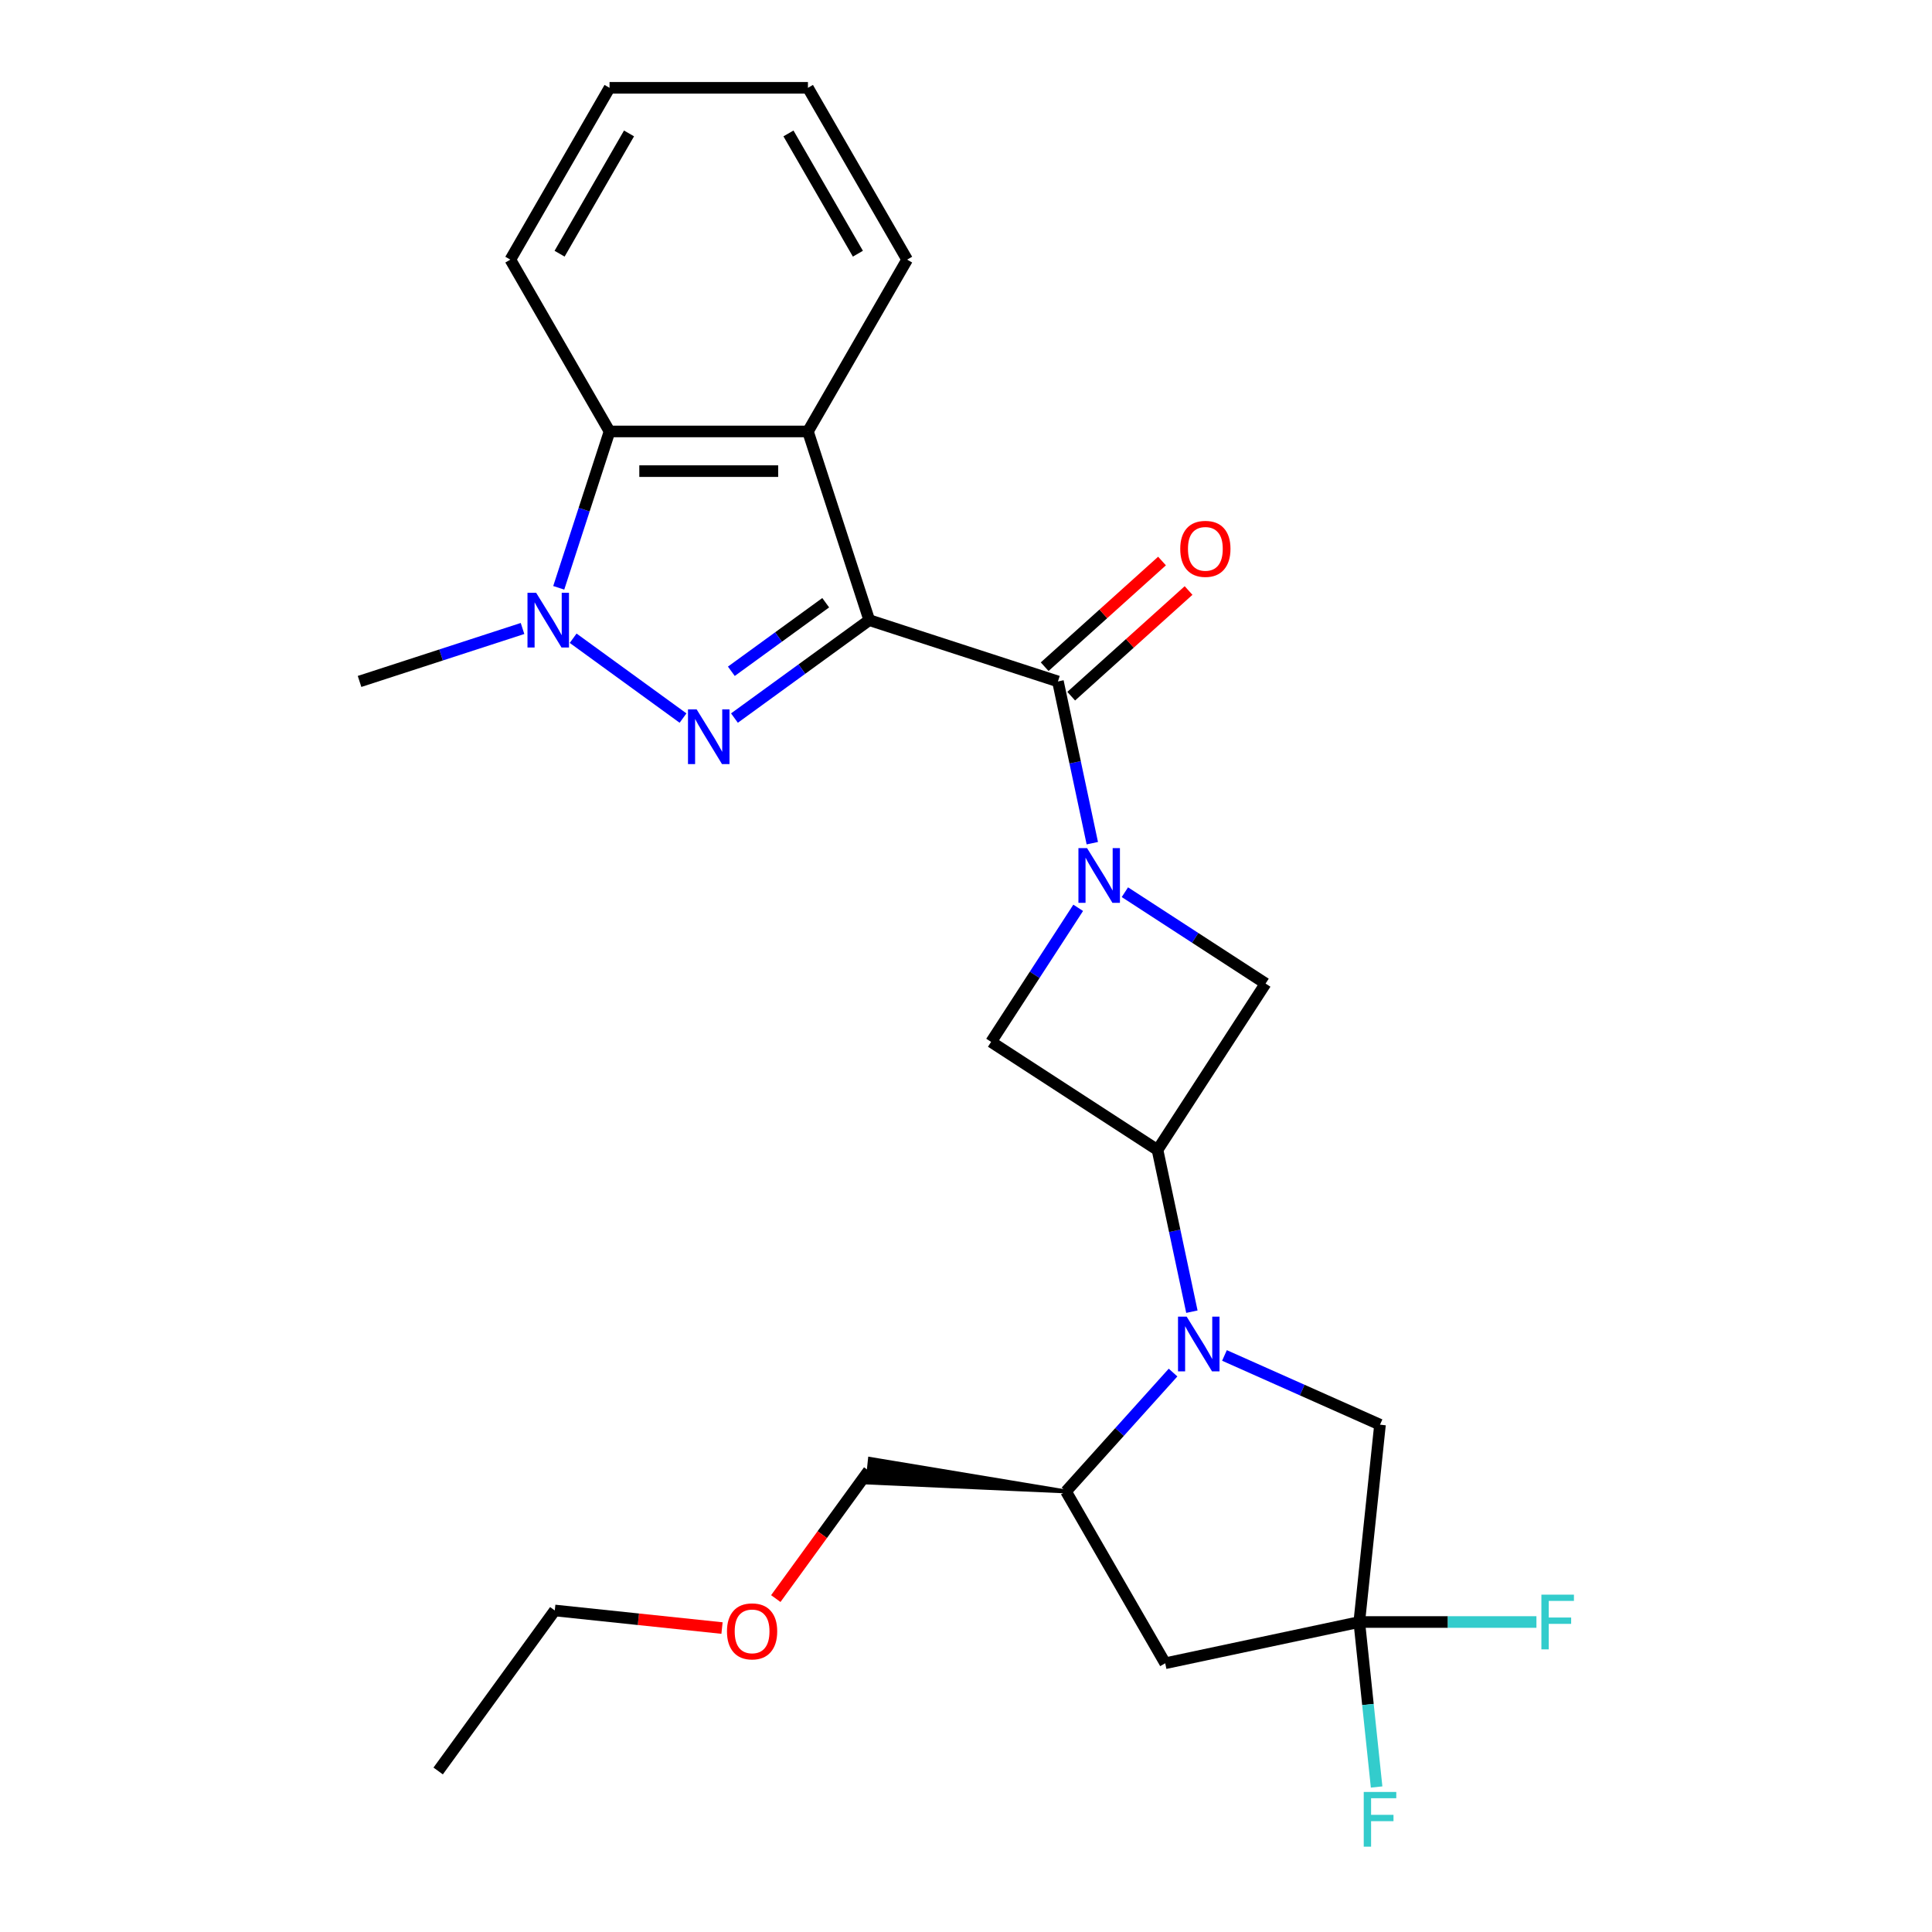 <?xml version='1.0' encoding='iso-8859-1'?>
<svg version='1.1' baseProfile='full'
              xmlns='http://www.w3.org/2000/svg'
                      xmlns:rdkit='http://www.rdkit.org/xml'
                      xmlns:xlink='http://www.w3.org/1999/xlink'
                  xml:space='preserve'
width='1000px' height='1000px' viewBox='0 0 1000 1000'>
<!-- END OF HEADER -->
<rect style='opacity:1.0;fill:#FFFFFF;stroke:none' width='1000' height='1000' x='0' y='0'> </rect>
<path class='bond-0' d='M 449.92,320.981 L 415.035,346.326' style='fill:none;fill-rule:evenodd;stroke:#000000;stroke-width:6px;stroke-linecap:butt;stroke-linejoin:miter;stroke-opacity:1' />
<path class='bond-0' d='M 415.035,346.326 L 380.15,371.672' style='fill:none;fill-rule:evenodd;stroke:#0000FF;stroke-width:6px;stroke-linecap:butt;stroke-linejoin:miter;stroke-opacity:1' />
<path class='bond-0' d='M 427.383,311.969 L 402.963,329.711' style='fill:none;fill-rule:evenodd;stroke:#000000;stroke-width:6px;stroke-linecap:butt;stroke-linejoin:miter;stroke-opacity:1' />
<path class='bond-0' d='M 402.963,329.711 L 378.544,347.452' style='fill:none;fill-rule:evenodd;stroke:#0000FF;stroke-width:6px;stroke-linecap:butt;stroke-linejoin:miter;stroke-opacity:1' />
<path class='bond-2' d='M 449.92,320.981 L 547.584,352.713' style='fill:none;fill-rule:evenodd;stroke:#000000;stroke-width:6px;stroke-linecap:butt;stroke-linejoin:miter;stroke-opacity:1' />
<path class='bond-5' d='M 449.92,320.981 L 418.188,223.317' style='fill:none;fill-rule:evenodd;stroke:#000000;stroke-width:6px;stroke-linecap:butt;stroke-linejoin:miter;stroke-opacity:1' />
<path class='bond-3' d='M 353.536,371.672 L 296.662,330.35' style='fill:none;fill-rule:evenodd;stroke:#0000FF;stroke-width:6px;stroke-linecap:butt;stroke-linejoin:miter;stroke-opacity:1' />
<path class='bond-1' d='M 565.378,436.431 L 556.481,394.572' style='fill:none;fill-rule:evenodd;stroke:#0000FF;stroke-width:6px;stroke-linecap:butt;stroke-linejoin:miter;stroke-opacity:1' />
<path class='bond-1' d='M 556.481,394.572 L 547.584,352.713' style='fill:none;fill-rule:evenodd;stroke:#000000;stroke-width:6px;stroke-linecap:butt;stroke-linejoin:miter;stroke-opacity:1' />
<path class='bond-9' d='M 558.071,469.886 L 535.538,504.583' style='fill:none;fill-rule:evenodd;stroke:#0000FF;stroke-width:6px;stroke-linecap:butt;stroke-linejoin:miter;stroke-opacity:1' />
<path class='bond-9' d='M 535.538,504.583 L 513.005,539.281' style='fill:none;fill-rule:evenodd;stroke:#000000;stroke-width:6px;stroke-linecap:butt;stroke-linejoin:miter;stroke-opacity:1' />
<path class='bond-10' d='M 582.241,461.8 L 618.649,485.444' style='fill:none;fill-rule:evenodd;stroke:#0000FF;stroke-width:6px;stroke-linecap:butt;stroke-linejoin:miter;stroke-opacity:1' />
<path class='bond-10' d='M 618.649,485.444 L 655.056,509.087' style='fill:none;fill-rule:evenodd;stroke:#000000;stroke-width:6px;stroke-linecap:butt;stroke-linejoin:miter;stroke-opacity:1' />
<path class='bond-14' d='M 554.455,360.345 L 584.828,332.997' style='fill:none;fill-rule:evenodd;stroke:#000000;stroke-width:6px;stroke-linecap:butt;stroke-linejoin:miter;stroke-opacity:1' />
<path class='bond-14' d='M 584.828,332.997 L 615.2,305.649' style='fill:none;fill-rule:evenodd;stroke:#FF0000;stroke-width:6px;stroke-linecap:butt;stroke-linejoin:miter;stroke-opacity:1' />
<path class='bond-14' d='M 540.712,345.082 L 571.085,317.734' style='fill:none;fill-rule:evenodd;stroke:#000000;stroke-width:6px;stroke-linecap:butt;stroke-linejoin:miter;stroke-opacity:1' />
<path class='bond-14' d='M 571.085,317.734 L 601.458,290.386' style='fill:none;fill-rule:evenodd;stroke:#FF0000;stroke-width:6px;stroke-linecap:butt;stroke-linejoin:miter;stroke-opacity:1' />
<path class='bond-17' d='M 270.459,325.304 L 228.281,339.009' style='fill:none;fill-rule:evenodd;stroke:#0000FF;stroke-width:6px;stroke-linecap:butt;stroke-linejoin:miter;stroke-opacity:1' />
<path class='bond-17' d='M 228.281,339.009 L 186.103,352.713' style='fill:none;fill-rule:evenodd;stroke:#000000;stroke-width:6px;stroke-linecap:butt;stroke-linejoin:miter;stroke-opacity:1' />
<path class='bond-26' d='M 289.201,304.253 L 302.35,263.785' style='fill:none;fill-rule:evenodd;stroke:#0000FF;stroke-width:6px;stroke-linecap:butt;stroke-linejoin:miter;stroke-opacity:1' />
<path class='bond-26' d='M 302.35,263.785 L 315.498,223.317' style='fill:none;fill-rule:evenodd;stroke:#000000;stroke-width:6px;stroke-linecap:butt;stroke-linejoin:miter;stroke-opacity:1' />
<path class='bond-4' d='M 616.922,678.927 L 608.025,637.068' style='fill:none;fill-rule:evenodd;stroke:#0000FF;stroke-width:6px;stroke-linecap:butt;stroke-linejoin:miter;stroke-opacity:1' />
<path class='bond-4' d='M 608.025,637.068 L 599.128,595.209' style='fill:none;fill-rule:evenodd;stroke:#000000;stroke-width:6px;stroke-linecap:butt;stroke-linejoin:miter;stroke-opacity:1' />
<path class='bond-12' d='M 607.171,710.434 L 579.468,741.201' style='fill:none;fill-rule:evenodd;stroke:#0000FF;stroke-width:6px;stroke-linecap:butt;stroke-linejoin:miter;stroke-opacity:1' />
<path class='bond-12' d='M 579.468,741.201 L 551.765,771.967' style='fill:none;fill-rule:evenodd;stroke:#000000;stroke-width:6px;stroke-linecap:butt;stroke-linejoin:miter;stroke-opacity:1' />
<path class='bond-13' d='M 633.785,701.579 L 674.037,719.501' style='fill:none;fill-rule:evenodd;stroke:#0000FF;stroke-width:6px;stroke-linecap:butt;stroke-linejoin:miter;stroke-opacity:1' />
<path class='bond-13' d='M 674.037,719.501 L 714.289,737.422' style='fill:none;fill-rule:evenodd;stroke:#000000;stroke-width:6px;stroke-linecap:butt;stroke-linejoin:miter;stroke-opacity:1' />
<path class='bond-7' d='M 418.188,223.317 L 315.498,223.317' style='fill:none;fill-rule:evenodd;stroke:#000000;stroke-width:6px;stroke-linecap:butt;stroke-linejoin:miter;stroke-opacity:1' />
<path class='bond-7' d='M 402.784,243.855 L 330.902,243.855' style='fill:none;fill-rule:evenodd;stroke:#000000;stroke-width:6px;stroke-linecap:butt;stroke-linejoin:miter;stroke-opacity:1' />
<path class='bond-18' d='M 418.188,223.317 L 469.532,134.386' style='fill:none;fill-rule:evenodd;stroke:#000000;stroke-width:6px;stroke-linecap:butt;stroke-linejoin:miter;stroke-opacity:1' />
<path class='bond-6' d='M 599.128,595.209 L 655.056,509.087' style='fill:none;fill-rule:evenodd;stroke:#000000;stroke-width:6px;stroke-linecap:butt;stroke-linejoin:miter;stroke-opacity:1' />
<path class='bond-27' d='M 599.128,595.209 L 513.005,539.281' style='fill:none;fill-rule:evenodd;stroke:#000000;stroke-width:6px;stroke-linecap:butt;stroke-linejoin:miter;stroke-opacity:1' />
<path class='bond-20' d='M 315.498,223.317 L 264.154,134.386' style='fill:none;fill-rule:evenodd;stroke:#000000;stroke-width:6px;stroke-linecap:butt;stroke-linejoin:miter;stroke-opacity:1' />
<path class='bond-8' d='M 703.555,839.549 L 714.289,737.422' style='fill:none;fill-rule:evenodd;stroke:#000000;stroke-width:6px;stroke-linecap:butt;stroke-linejoin:miter;stroke-opacity:1' />
<path class='bond-15' d='M 703.555,839.549 L 749.406,839.549' style='fill:none;fill-rule:evenodd;stroke:#000000;stroke-width:6px;stroke-linecap:butt;stroke-linejoin:miter;stroke-opacity:1' />
<path class='bond-15' d='M 749.406,839.549 L 795.257,839.549' style='fill:none;fill-rule:evenodd;stroke:#33CCCC;stroke-width:6px;stroke-linecap:butt;stroke-linejoin:miter;stroke-opacity:1' />
<path class='bond-16' d='M 703.555,839.549 L 708.043,882.248' style='fill:none;fill-rule:evenodd;stroke:#000000;stroke-width:6px;stroke-linecap:butt;stroke-linejoin:miter;stroke-opacity:1' />
<path class='bond-16' d='M 708.043,882.248 L 712.531,924.948' style='fill:none;fill-rule:evenodd;stroke:#33CCCC;stroke-width:6px;stroke-linecap:butt;stroke-linejoin:miter;stroke-opacity:1' />
<path class='bond-29' d='M 703.555,839.549 L 603.11,860.899' style='fill:none;fill-rule:evenodd;stroke:#000000;stroke-width:6px;stroke-linecap:butt;stroke-linejoin:miter;stroke-opacity:1' />
<path class='bond-11' d='M 603.11,860.899 L 551.765,771.967' style='fill:none;fill-rule:evenodd;stroke:#000000;stroke-width:6px;stroke-linecap:butt;stroke-linejoin:miter;stroke-opacity:1' />
<path class='bond-19' d='M 551.765,771.967 L 450.283,755.106 L 448.995,767.361 Z' style='fill:#000000;fill-rule:evenodd;fill-opacity:1;stroke:#000000;stroke-width:2px;stroke-linecap:butt;stroke-linejoin:miter;stroke-opacity:1;' />
<path class='bond-23' d='M 469.532,134.386 L 418.188,45.455' style='fill:none;fill-rule:evenodd;stroke:#000000;stroke-width:6px;stroke-linecap:butt;stroke-linejoin:miter;stroke-opacity:1' />
<path class='bond-23' d='M 444.044,131.315 L 408.103,69.063' style='fill:none;fill-rule:evenodd;stroke:#000000;stroke-width:6px;stroke-linecap:butt;stroke-linejoin:miter;stroke-opacity:1' />
<path class='bond-21' d='M 449.639,761.234 L 425.594,794.329' style='fill:none;fill-rule:evenodd;stroke:#000000;stroke-width:6px;stroke-linecap:butt;stroke-linejoin:miter;stroke-opacity:1' />
<path class='bond-21' d='M 425.594,794.329 L 401.549,827.424' style='fill:none;fill-rule:evenodd;stroke:#FF0000;stroke-width:6px;stroke-linecap:butt;stroke-linejoin:miter;stroke-opacity:1' />
<path class='bond-28' d='M 264.154,134.386 L 315.498,45.455' style='fill:none;fill-rule:evenodd;stroke:#000000;stroke-width:6px;stroke-linecap:butt;stroke-linejoin:miter;stroke-opacity:1' />
<path class='bond-28' d='M 289.642,131.315 L 325.583,69.063' style='fill:none;fill-rule:evenodd;stroke:#000000;stroke-width:6px;stroke-linecap:butt;stroke-linejoin:miter;stroke-opacity:1' />
<path class='bond-22' d='M 373.712,842.675 L 330.433,838.126' style='fill:none;fill-rule:evenodd;stroke:#FF0000;stroke-width:6px;stroke-linecap:butt;stroke-linejoin:miter;stroke-opacity:1' />
<path class='bond-22' d='M 330.433,838.126 L 287.153,833.577' style='fill:none;fill-rule:evenodd;stroke:#000000;stroke-width:6px;stroke-linecap:butt;stroke-linejoin:miter;stroke-opacity:1' />
<path class='bond-25' d='M 287.153,833.577 L 226.794,916.654' style='fill:none;fill-rule:evenodd;stroke:#000000;stroke-width:6px;stroke-linecap:butt;stroke-linejoin:miter;stroke-opacity:1' />
<path class='bond-24' d='M 418.188,45.455 L 315.498,45.455' style='fill:none;fill-rule:evenodd;stroke:#000000;stroke-width:6px;stroke-linecap:butt;stroke-linejoin:miter;stroke-opacity:1' />
<path  class='atom-1' d='M 360.583 367.18
L 369.863 382.18
Q 370.783 383.66, 372.263 386.34
Q 373.743 389.02, 373.823 389.18
L 373.823 367.18
L 377.583 367.18
L 377.583 395.5
L 373.703 395.5
L 363.743 379.1
Q 362.583 377.18, 361.343 374.98
Q 360.143 372.78, 359.783 372.1
L 359.783 395.5
L 356.103 395.5
L 356.103 367.18
L 360.583 367.18
' fill='#0000FF'/>
<path  class='atom-2' d='M 562.674 438.998
L 571.954 453.998
Q 572.874 455.478, 574.354 458.158
Q 575.834 460.838, 575.914 460.998
L 575.914 438.998
L 579.674 438.998
L 579.674 467.318
L 575.794 467.318
L 565.834 450.918
Q 564.674 448.998, 563.434 446.798
Q 562.234 444.598, 561.874 443.918
L 561.874 467.318
L 558.194 467.318
L 558.194 438.998
L 562.674 438.998
' fill='#0000FF'/>
<path  class='atom-4' d='M 277.506 306.821
L 286.786 321.821
Q 287.706 323.301, 289.186 325.981
Q 290.666 328.661, 290.746 328.821
L 290.746 306.821
L 294.506 306.821
L 294.506 335.141
L 290.626 335.141
L 280.666 318.741
Q 279.506 316.821, 278.266 314.621
Q 277.066 312.421, 276.706 311.741
L 276.706 335.141
L 273.026 335.141
L 273.026 306.821
L 277.506 306.821
' fill='#0000FF'/>
<path  class='atom-5' d='M 614.218 681.495
L 623.498 696.495
Q 624.418 697.975, 625.898 700.655
Q 627.378 703.335, 627.458 703.495
L 627.458 681.495
L 631.218 681.495
L 631.218 709.815
L 627.338 709.815
L 617.378 693.415
Q 616.218 691.495, 614.978 689.295
Q 613.778 687.095, 613.418 686.415
L 613.418 709.815
L 609.738 709.815
L 609.738 681.495
L 614.218 681.495
' fill='#0000FF'/>
<path  class='atom-15' d='M 610.896 284.081
Q 610.896 277.281, 614.256 273.481
Q 617.616 269.681, 623.896 269.681
Q 630.176 269.681, 633.536 273.481
Q 636.896 277.281, 636.896 284.081
Q 636.896 290.961, 633.496 294.881
Q 630.096 298.761, 623.896 298.761
Q 617.656 298.761, 614.256 294.881
Q 610.896 291.001, 610.896 284.081
M 623.896 295.561
Q 628.216 295.561, 630.536 292.681
Q 632.896 289.761, 632.896 284.081
Q 632.896 278.521, 630.536 275.721
Q 628.216 272.881, 623.896 272.881
Q 619.576 272.881, 617.216 275.681
Q 614.896 278.481, 614.896 284.081
Q 614.896 289.801, 617.216 292.681
Q 619.576 295.561, 623.896 295.561
' fill='#FF0000'/>
<path  class='atom-16' d='M 797.824 825.389
L 814.664 825.389
L 814.664 828.629
L 801.624 828.629
L 801.624 837.229
L 813.224 837.229
L 813.224 840.509
L 801.624 840.509
L 801.624 853.709
L 797.824 853.709
L 797.824 825.389
' fill='#33CCCC'/>
<path  class='atom-17' d='M 705.869 927.515
L 722.709 927.515
L 722.709 930.755
L 709.669 930.755
L 709.669 939.355
L 721.269 939.355
L 721.269 942.635
L 709.669 942.635
L 709.669 955.835
L 705.869 955.835
L 705.869 927.515
' fill='#33CCCC'/>
<path  class='atom-22' d='M 376.28 844.391
Q 376.28 837.591, 379.64 833.791
Q 383 829.991, 389.28 829.991
Q 395.56 829.991, 398.92 833.791
Q 402.28 837.591, 402.28 844.391
Q 402.28 851.271, 398.88 855.191
Q 395.48 859.071, 389.28 859.071
Q 383.04 859.071, 379.64 855.191
Q 376.28 851.311, 376.28 844.391
M 389.28 855.871
Q 393.6 855.871, 395.92 852.991
Q 398.28 850.071, 398.28 844.391
Q 398.28 838.831, 395.92 836.031
Q 393.6 833.191, 389.28 833.191
Q 384.96 833.191, 382.6 835.991
Q 380.28 838.791, 380.28 844.391
Q 380.28 850.111, 382.6 852.991
Q 384.96 855.871, 389.28 855.871
' fill='#FF0000'/>
</svg>

